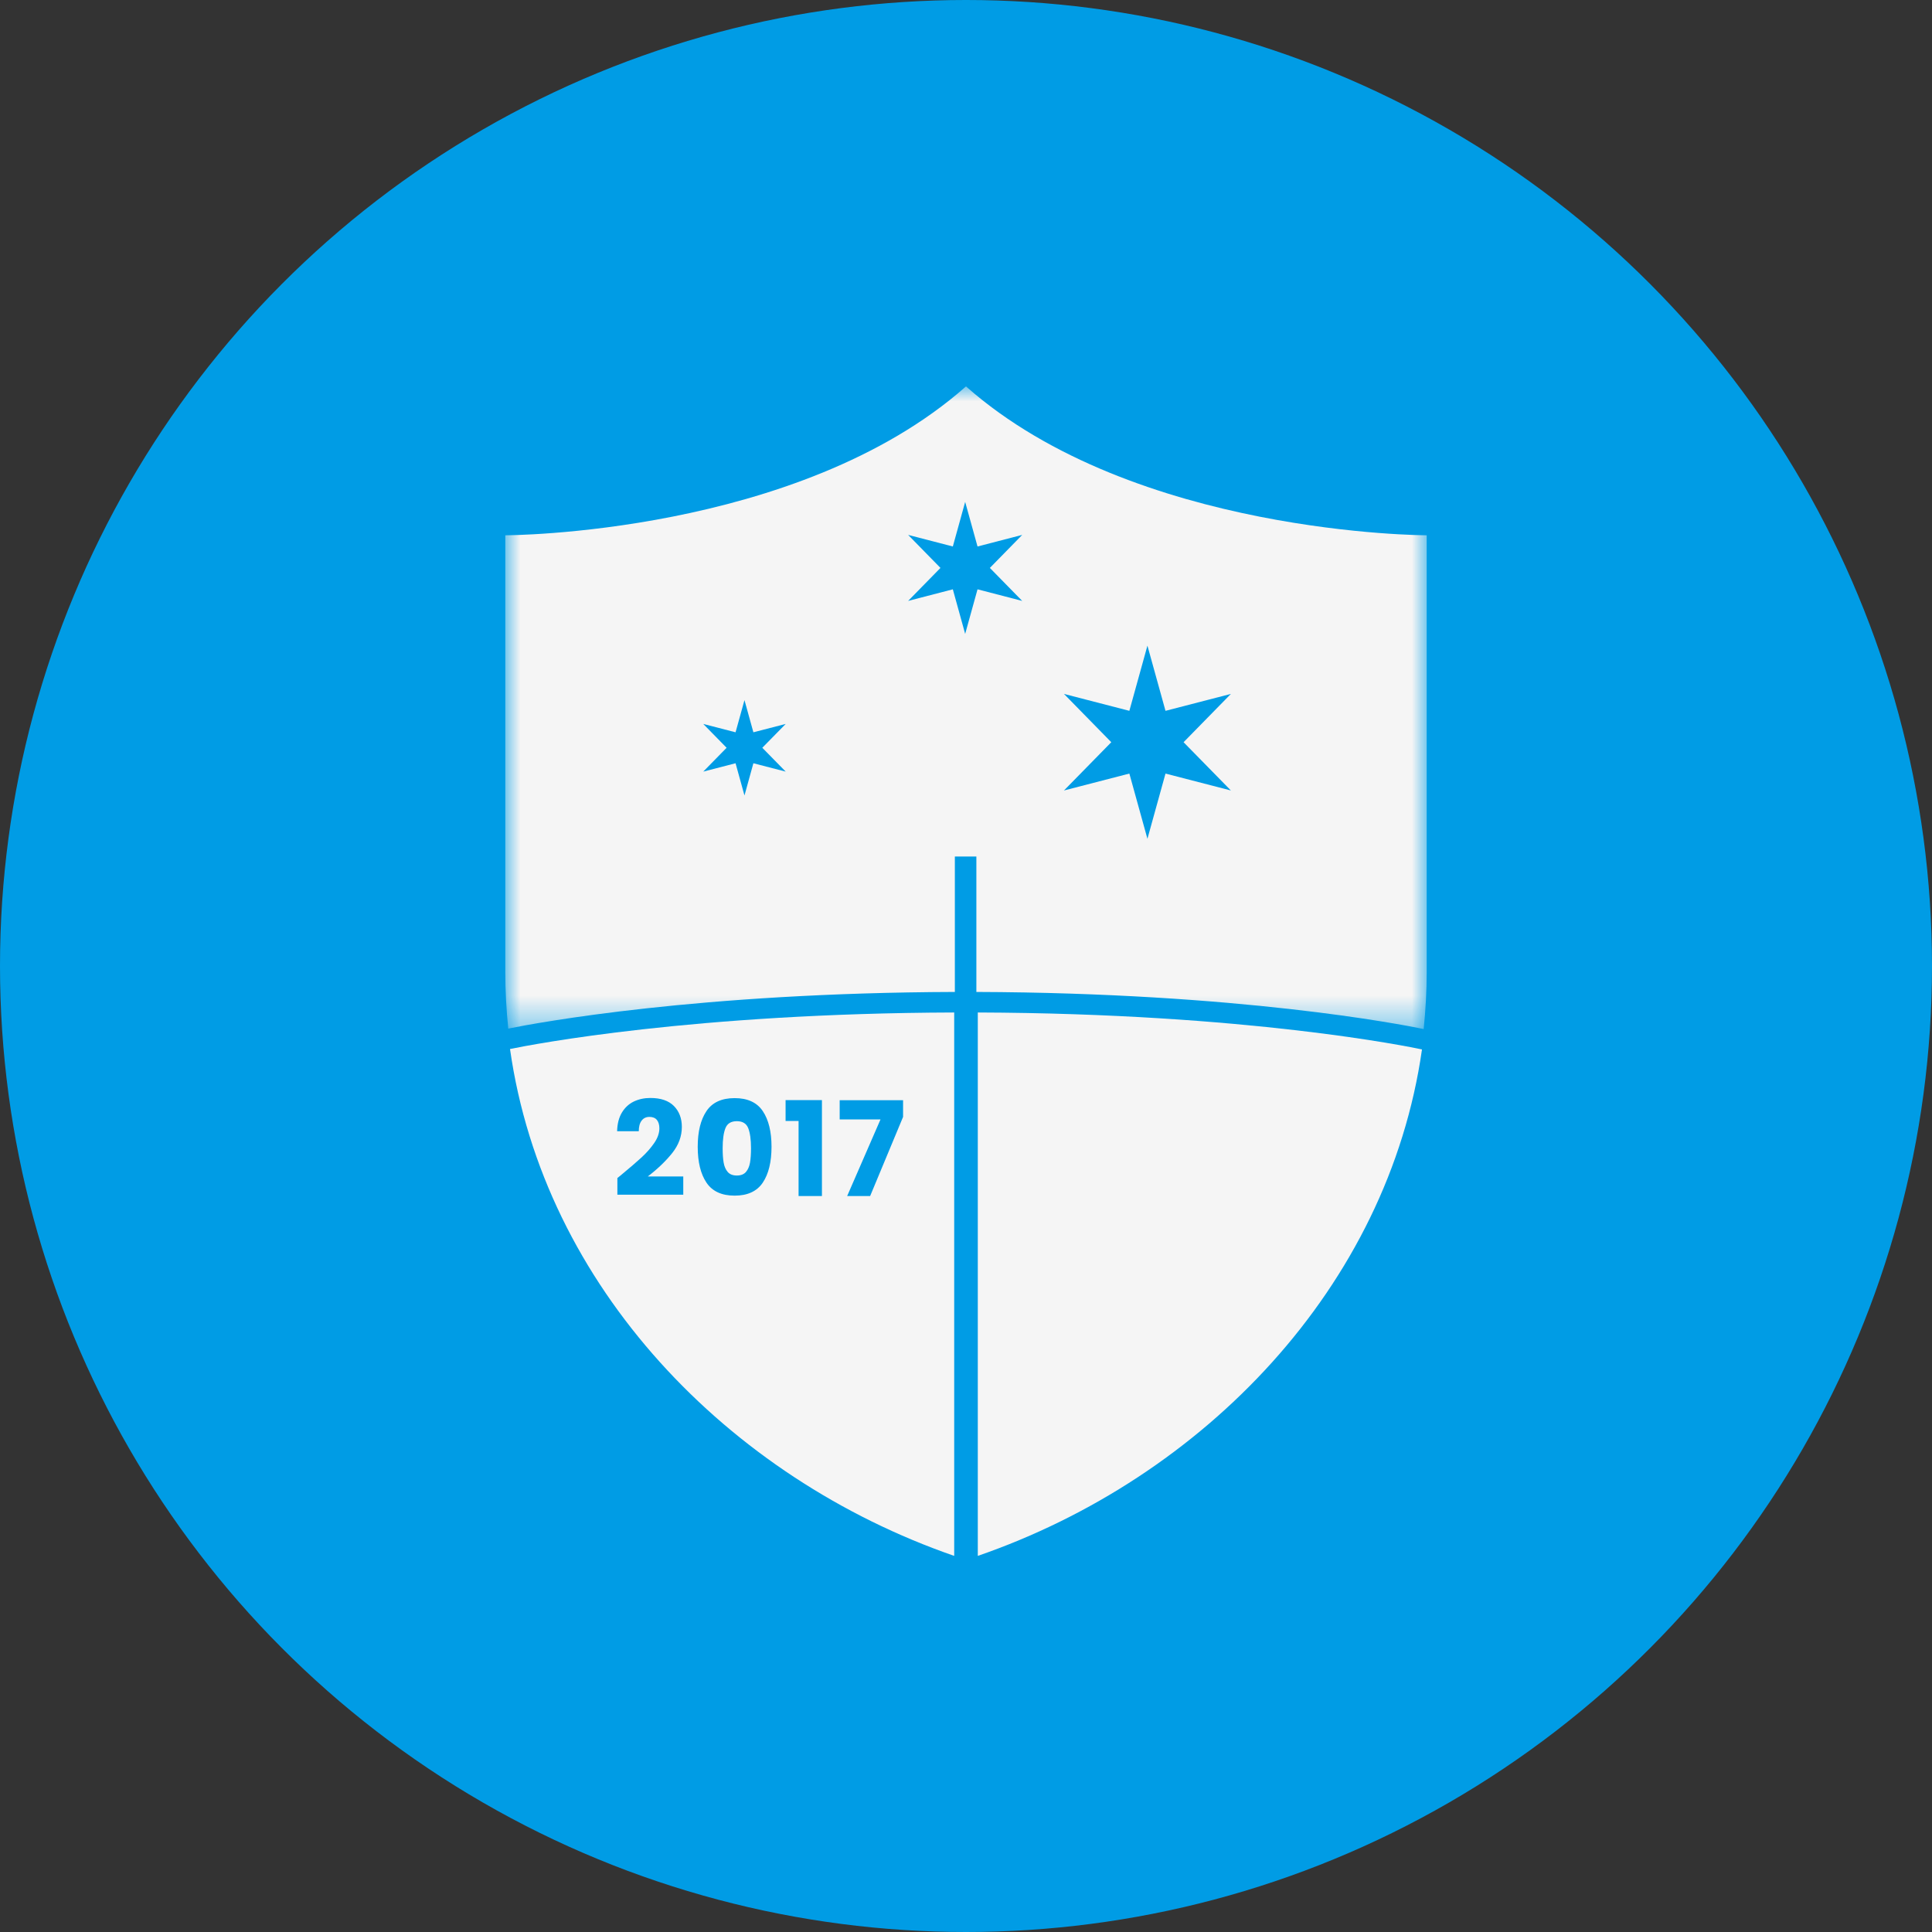 <?xml version="1.0" encoding="UTF-8"?>
<svg width="65px" height="65px" viewBox="0 0 65 65" version="1.1" xmlns="http://www.w3.org/2000/svg" xmlns:xlink="http://www.w3.org/1999/xlink">
    <rect x="0" y="0" width="65" height="65" fill="#333333" stroke="none"/>
    <title>Group 30 Copy</title>
    <defs>
        <polygon id="path-1" points="-1.05200619e-14 -1.68320991e-13 31.442 -1.68320991e-13 31.442 40 -1.05200619e-14 40"></polygon>
        <polygon id="path-3" points="0 0 31 0 31 21.621 0 21.621"></polygon>
    </defs>
    <g id="Screendesign-Desktop-Stella" stroke="none" stroke-width="1" fill="none" fill-rule="evenodd">
        <g id="02_Startseite" transform="translate(-571, -1642)">
            <g id="Group-30-Copy" transform="translate(571, 1642)">
                <g id="Group-27-Copy">
                    <circle id="Oval" fill="#009CE5" cx="32.5" cy="32.5" r="32.5"></circle>
                    <g id="Group-6" transform="translate(17, 13)">
                        <mask id="mask-2" fill="white">
                            <use xlink:href="#path-1"></use>
                        </mask>
                        <g id="Clip-2"></g>
                    </g>
                </g>
                <g id="Group-10" transform="translate(17, 13)">
                    <path d="M15.897,21.064 L15.897,39.346 C23.496,36.722 29.702,30.302 30.841,22.307 C30.424,22.218 24.98,21.095 15.897,21.064" id="Fill-1" fill="#F5F5F5"></path>
                    <path d="M7.79,24.721 C7.596,24.721 7.468,24.799 7.406,24.957 C7.344,25.114 7.313,25.339 7.313,25.63 C7.313,25.827 7.324,25.989 7.347,26.118 C7.369,26.246 7.415,26.35 7.484,26.43 C7.553,26.509 7.655,26.549 7.79,26.549 C7.925,26.549 8.027,26.509 8.096,26.43 C8.164,26.35 8.21,26.246 8.233,26.118 C8.255,25.989 8.267,25.827 8.267,25.63 C8.267,25.339 8.235,25.114 8.174,24.957 C8.112,24.799 7.984,24.721 7.79,24.721" id="Fill-3" fill="#F5F5F5"></path>
                    <path d="M13.383,24.577 L12.275,27.239 L11.502,27.239 L12.624,24.661 L11.25,24.661 L11.25,24.015 L13.383,24.015 L13.383,24.577 Z M10.653,27.239 L9.867,27.239 L9.867,24.714 L9.43,24.714 L9.43,24.011 L10.653,24.011 L10.653,27.239 Z M8.663,26.788 C8.467,27.08 8.151,27.226 7.716,27.226 C7.28,27.226 6.964,27.08 6.768,26.788 C6.572,26.496 6.474,26.094 6.474,25.581 C6.474,25.074 6.572,24.674 6.768,24.382 C6.964,24.09 7.28,23.945 7.716,23.945 C8.151,23.945 8.467,24.09 8.663,24.382 C8.859,24.674 8.957,25.074 8.957,25.581 C8.957,26.094 8.859,26.496 8.663,26.788 L8.663,26.788 Z M5.988,27.195 L3.771,27.195 L3.771,26.634 C3.871,26.554 3.916,26.517 3.907,26.523 C4.196,26.284 4.424,26.088 4.59,25.935 C4.756,25.781 4.897,25.621 5.012,25.453 C5.127,25.285 5.184,25.121 5.184,24.962 C5.184,24.841 5.156,24.747 5.1,24.678 C5.044,24.611 4.96,24.577 4.849,24.577 C4.737,24.577 4.649,24.619 4.586,24.703 C4.522,24.787 4.491,24.906 4.491,25.059 L3.762,25.059 C3.768,24.808 3.822,24.599 3.923,24.431 C4.025,24.263 4.159,24.139 4.325,24.059 C4.491,23.98 4.676,23.94 4.879,23.94 C5.23,23.94 5.494,24.03 5.673,24.21 C5.85,24.39 5.94,24.624 5.94,24.913 C5.94,25.229 5.832,25.521 5.618,25.791 C5.402,26.061 5.129,26.324 4.796,26.58 L5.988,26.58 L5.988,27.195 Z M0.159,22.293 C1.293,30.289 7.499,36.713 15.103,39.346 L15.103,21.064 C6.332,21.091 0.932,22.134 0.159,22.293 L0.159,22.293 Z" id="Fill-5" fill="#F5F5F5"></path>
                    <g id="Group-9">
                        <mask id="mask-4" fill="white">
                            <use xlink:href="#path-3"></use>
                        </mask>
                        <g id="Clip-8"></g>
                        <path d="M24.412,13.595 L22.212,13.026 L21.604,15.22 L20.996,13.026 L18.796,13.595 L20.388,11.971 L18.796,10.346 L20.996,10.915 L21.604,8.722 L22.212,10.915 L24.412,10.346 L22.82,11.971 L24.412,13.595 Z M17.391,7.217 L15.888,6.827 L15.472,8.327 L15.057,6.827 L13.553,7.217 L14.641,6.107 L13.553,4.996 L15.057,5.386 L15.472,3.886 L15.888,5.386 L17.391,4.996 L16.303,6.107 L17.391,7.217 Z M9.434,12.96 L8.347,12.679 L8.047,13.763 L7.747,12.679 L6.66,12.96 L7.446,12.158 L6.66,11.356 L7.747,11.637 L8.047,10.554 L8.347,11.637 L9.434,11.356 L8.647,12.158 L9.434,12.96 Z M15.505,0.005 L15.5,0 L15.494,0.005 C9.834,5.006 0,5.009 0,5.009 L0,19.694 C0,20.34 0.036,20.977 0.1,21.606 C1.103,21.403 6.51,20.4 15.125,20.373 L15.125,15.817 L15.849,15.817 L15.849,20.373 C24.683,20.403 30.125,21.46 30.898,21.621 C30.963,20.987 31,20.345 31,19.694 L31,5.009 C31,5.009 21.165,5.006 15.505,0.005 L15.505,0.005 Z" id="Fill-7" fill="#F5F5F5" mask="url(#mask-4)"></path>
                    </g>
                </g>
            </g>
        </g>
    </g>
</svg>